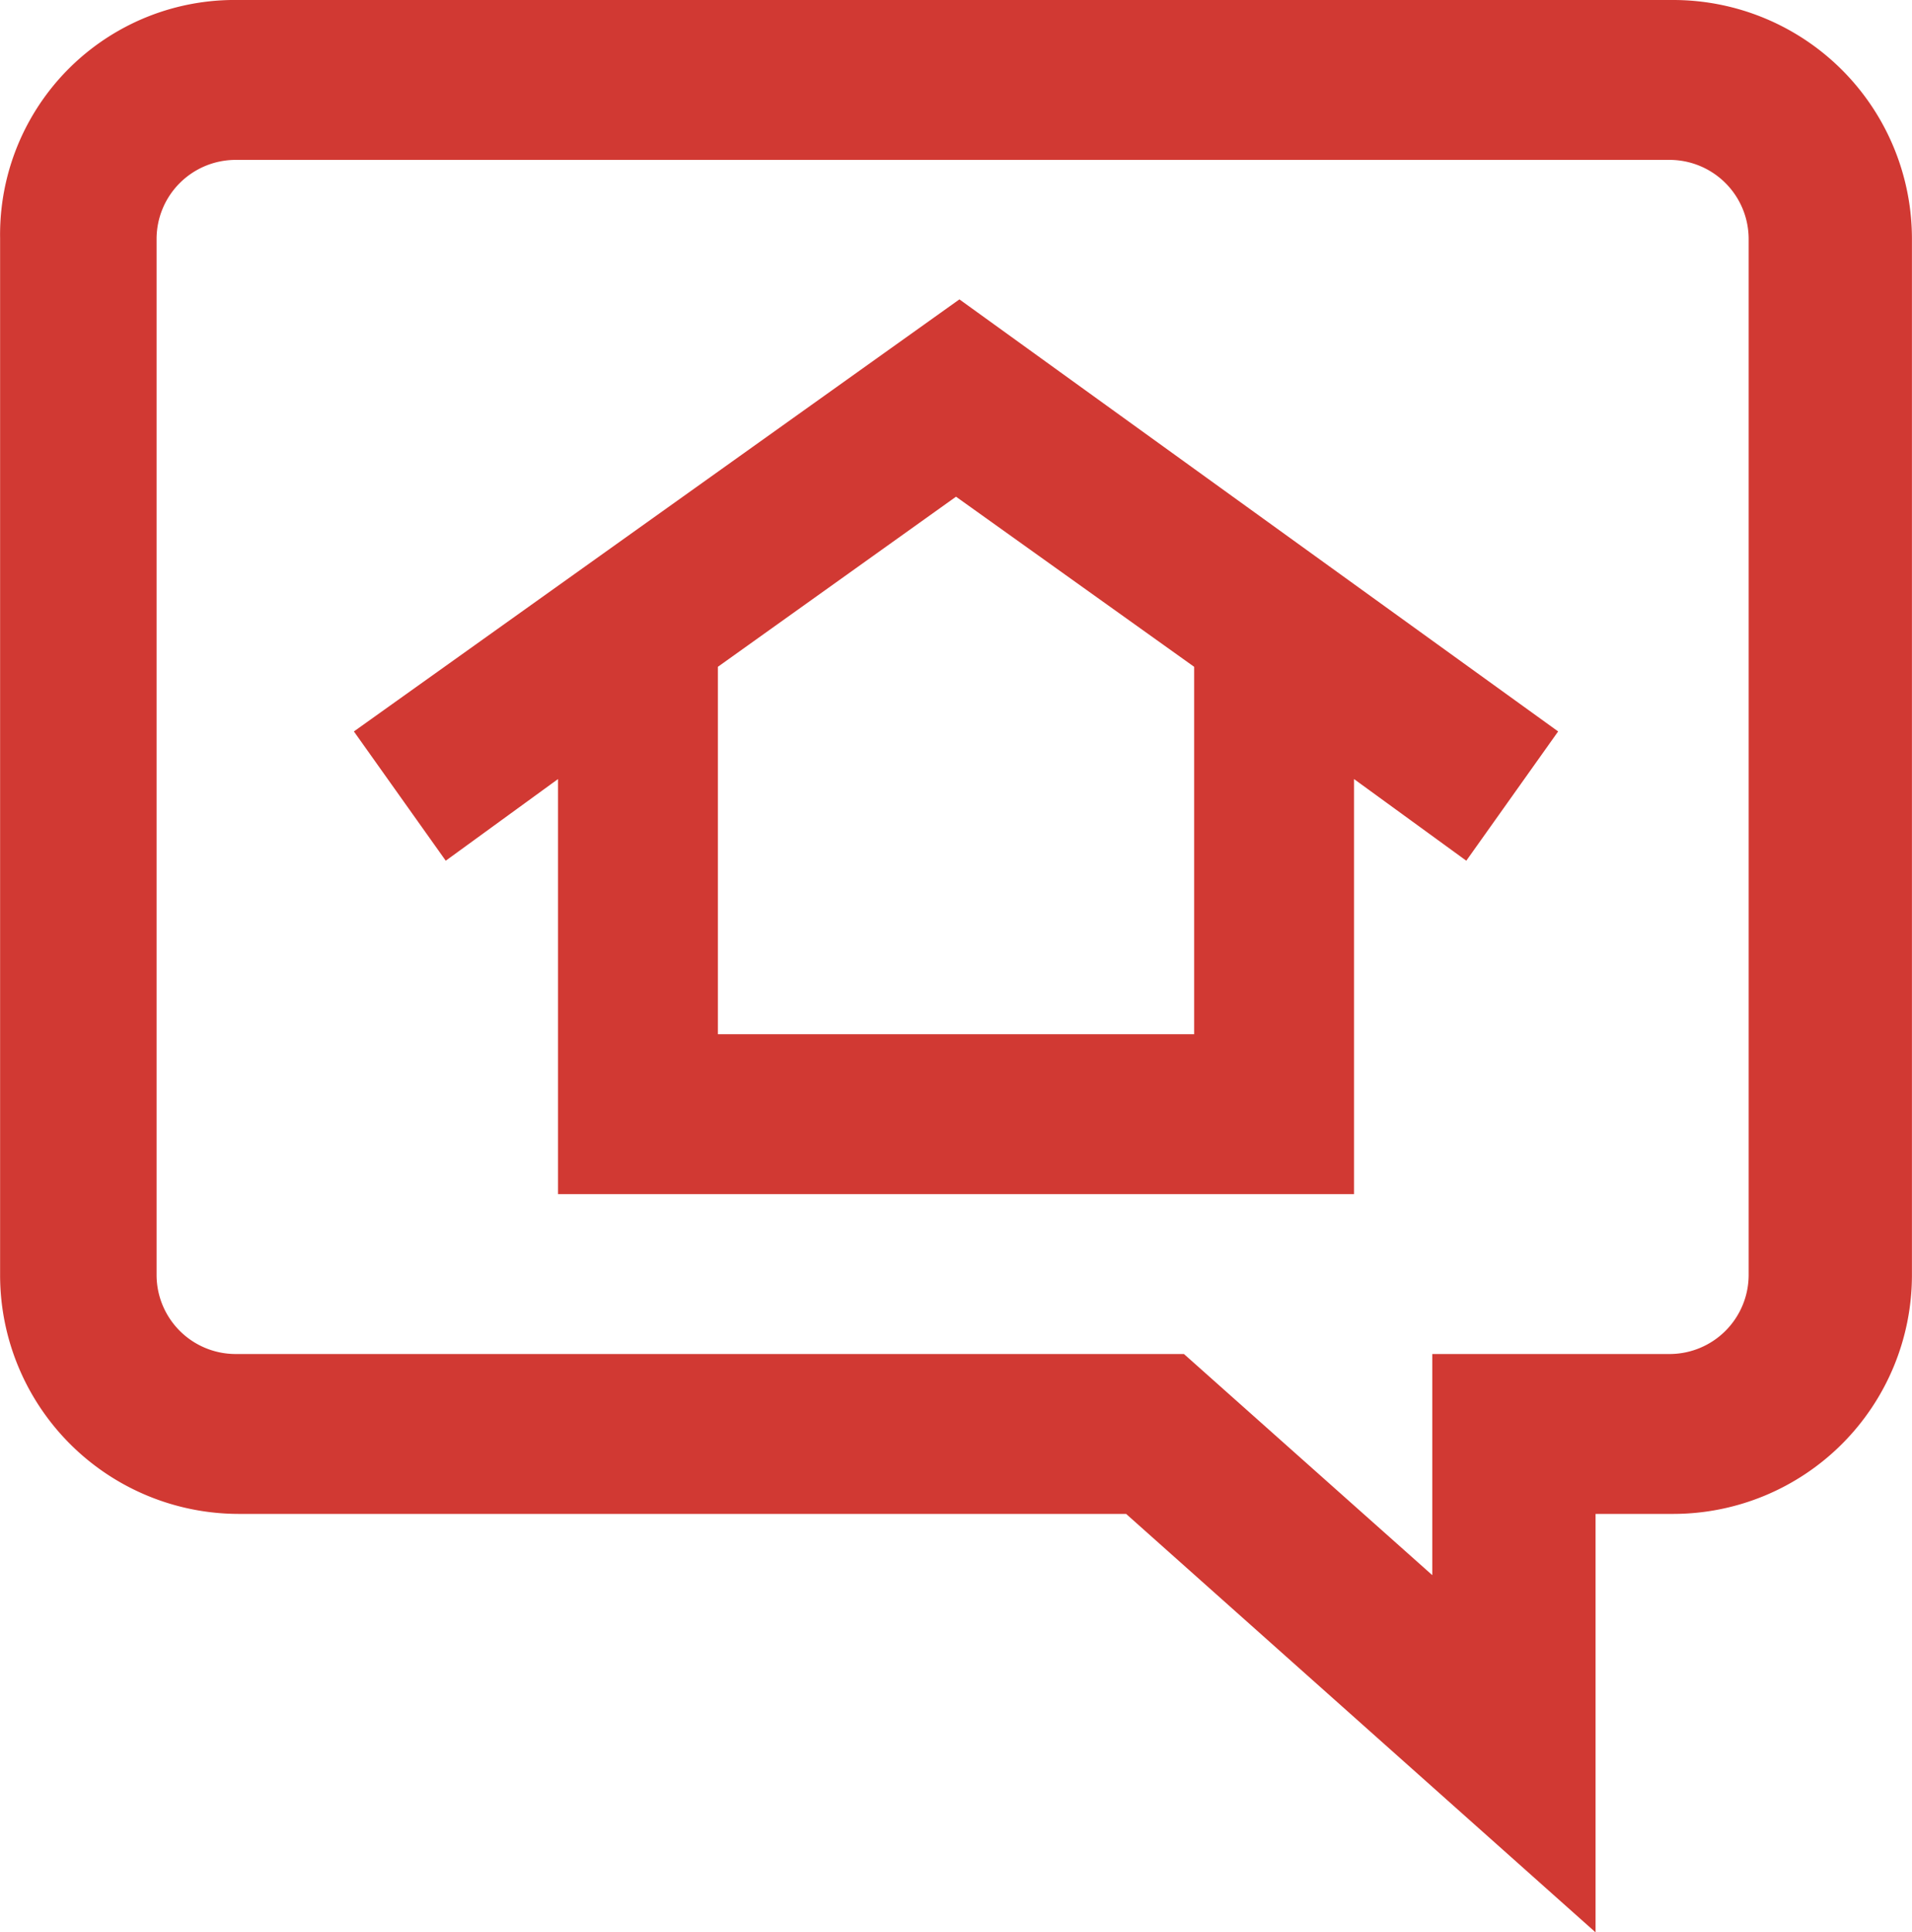 <svg id="eb006e5a-4e06-4255-ade8-92d81abe3900" data-name="Warstwa 1" xmlns="http://www.w3.org/2000/svg" width="1.983cm" height="2.004cm" viewBox="0 0 56.203 56.8">
  <g>
    <path d="M45.802,21.5l-2.7,3.8-3.3-2.4V35.1l-23.4,0,0-12.2-3.3,2.4-2.7-3.8L28.202,8.8ZM21.002,30.4H35.102V19.6l-7-5-7,5,0,10.8Z" fill="#d13933"/>
    <path d="M7.002,0,49.202,0a7.02,7.02,0,0,1,7,7l0,30.5a7.02,7.02,0,0,1-7,7h-2.3V56.8L33.102,44.5l-26.1,0a7.02,7.02,0,0,1-7-7l0-30.5A6.895,6.895,0,0,1,7.002,0Zm-2.4,37.5a2.326,2.326,0,0,0,2.3,2.3l27.9,0,7.3,6.5,0-6.5h7a2.326,2.326,0,0,0,2.3-2.3l0-30.5a2.326,2.326,0,0,0-2.3-2.3L6.902,4.7a2.326,2.326,0,0,0-2.3,2.3Z" fill="#d13933"/>
  </g>
</svg>
